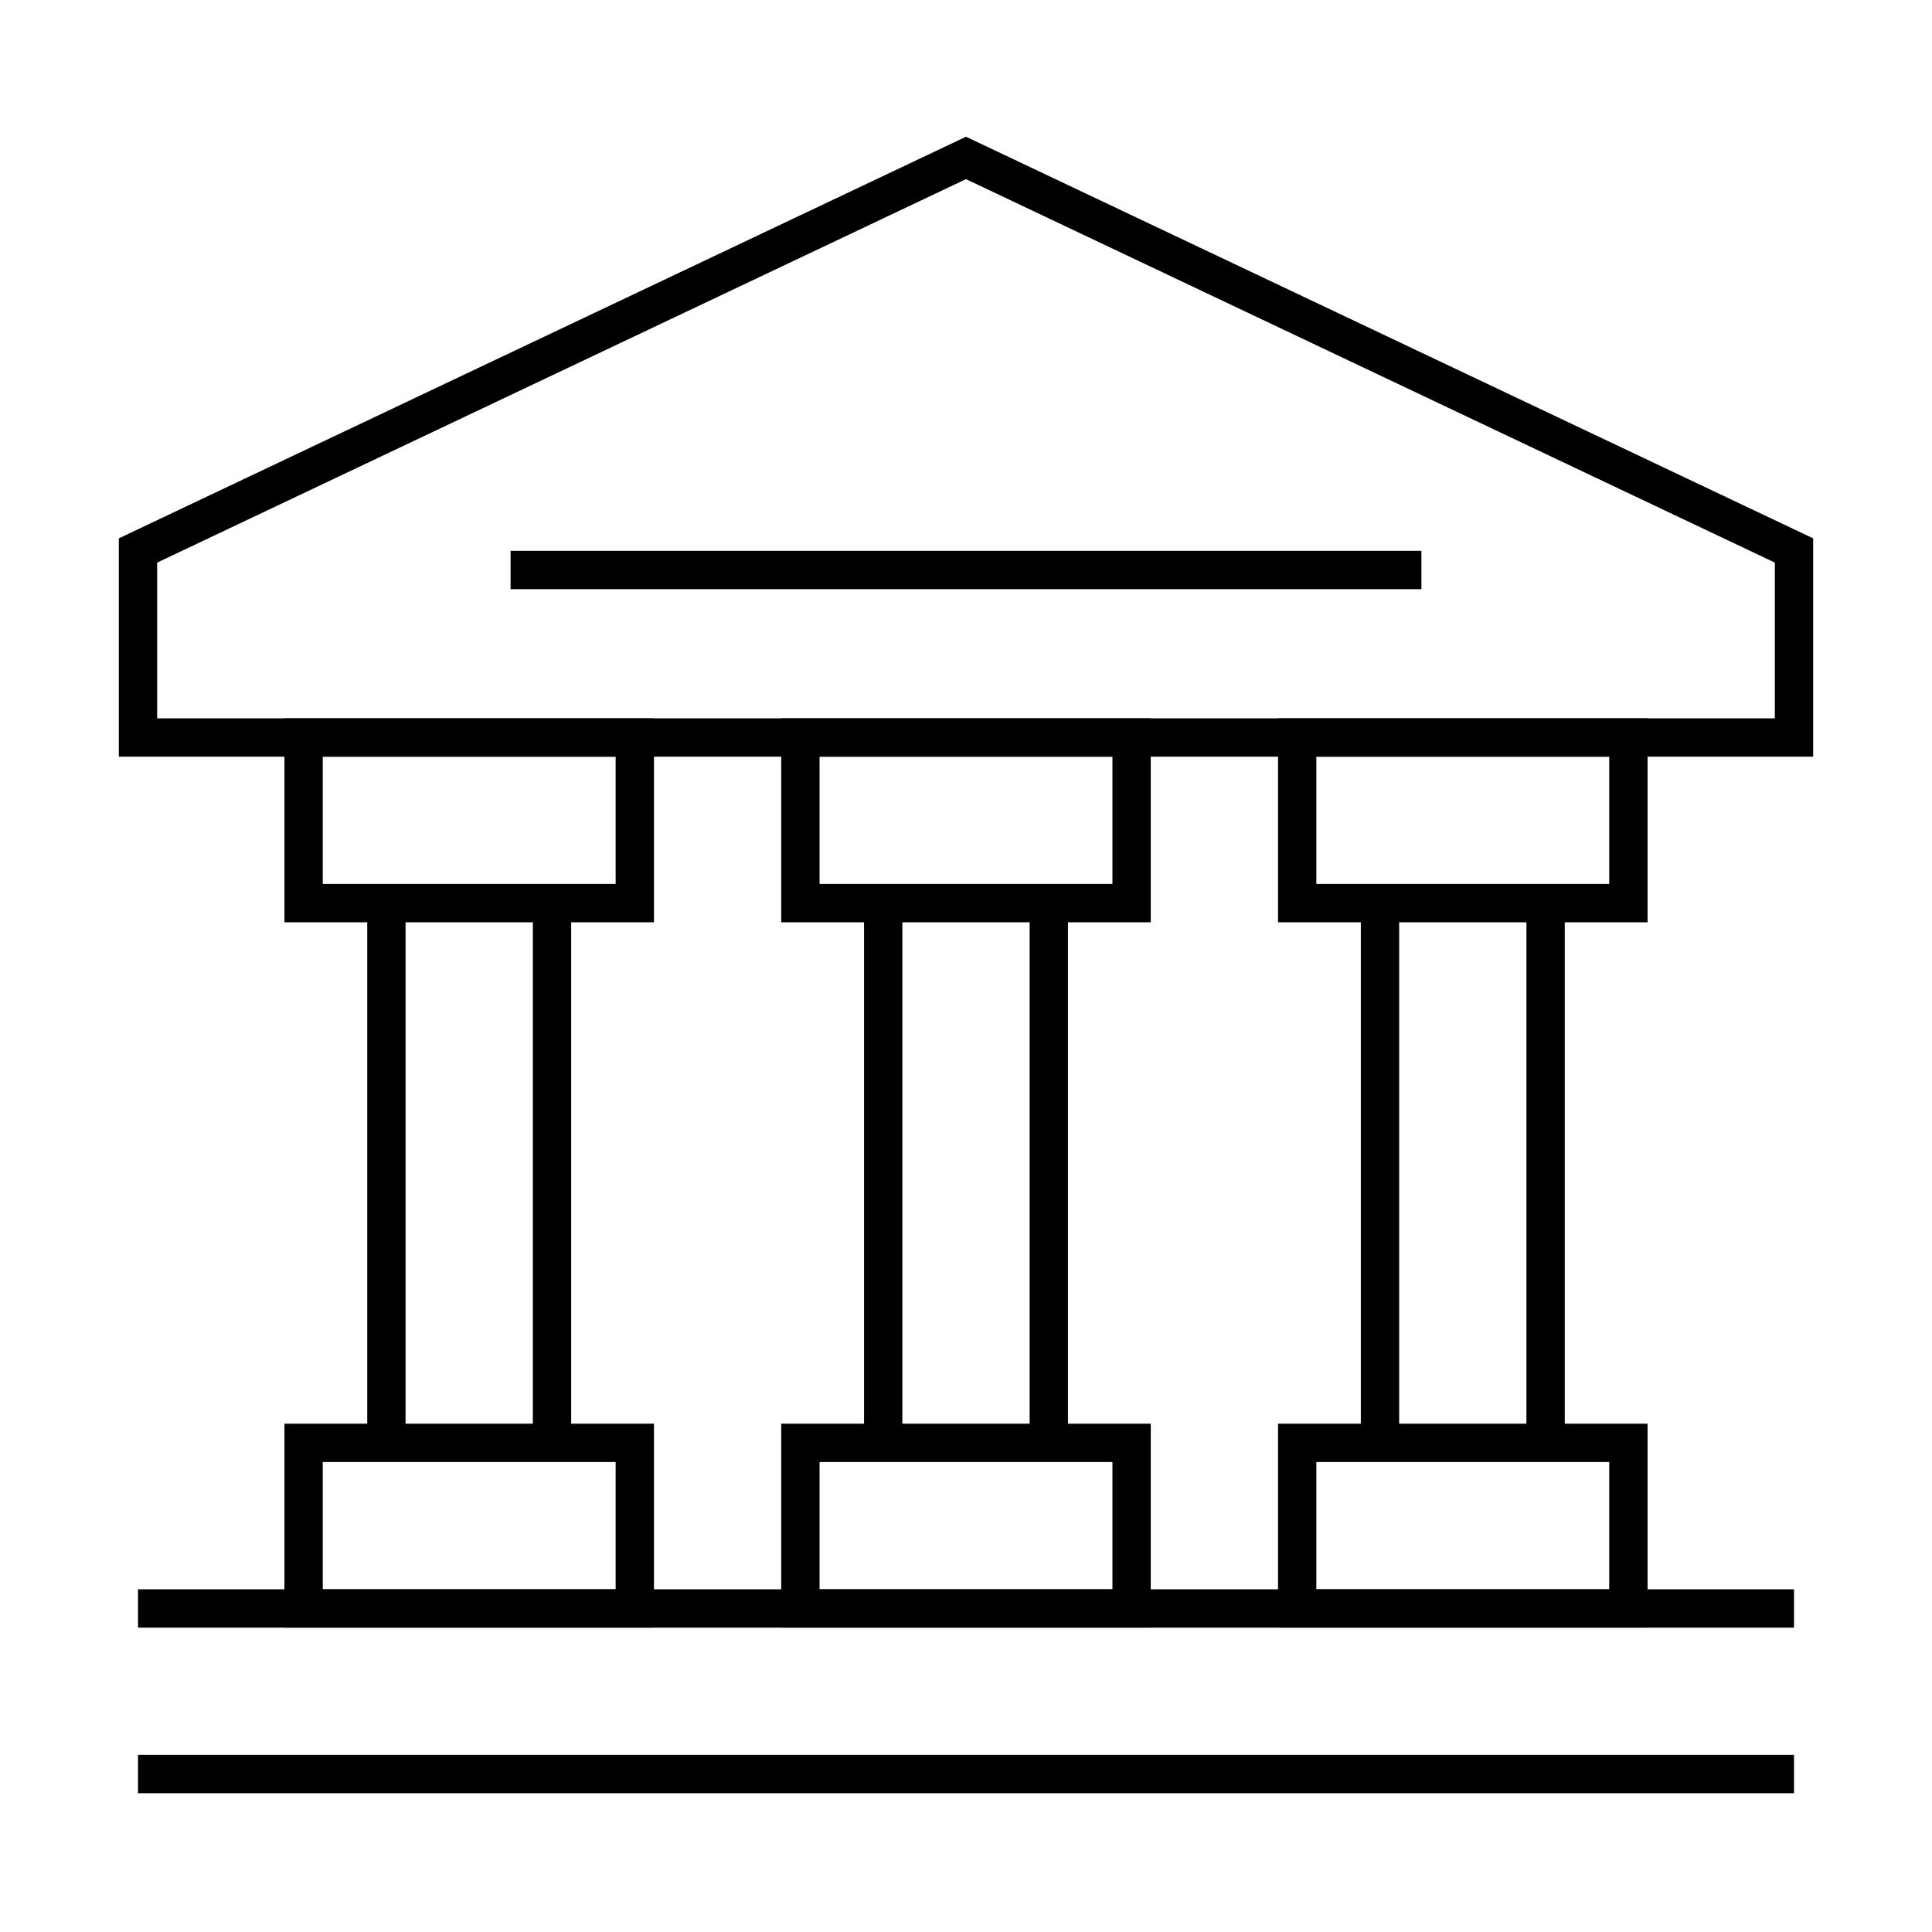 <svg width="106" height="106" xmlns="http://www.w3.org/2000/svg" xmlns:xlink="http://www.w3.org/1999/xlink" xml:space="preserve" overflow="hidden"><g transform="translate(-149 -139)"><path d="M156.571 227.249 247.429 227.249 156.571 227.249Z" stroke="#000000" stroke-width="2.103" stroke-miterlimit="10" fill="none"/><path d="M202 147.665 247.429 169.202 247.429 179.465 156.571 179.465 156.571 169.202 202 147.665Z" stroke="#000000" stroke-width="2.103" stroke-miterlimit="10" fill="none"/><path d="M179.286 188.551 179.286 218.163 179.286 188.551Z" stroke="#000000" stroke-width="2.103" stroke-miterlimit="10" fill="none"/><path d="M170.2 218.163 170.2 188.551 170.2 218.163Z" stroke="#000000" stroke-width="2.103" stroke-miterlimit="10" fill="none"/><path d="M165.657 179.465 183.829 179.465 183.829 188.551 165.657 188.551Z" stroke="#000000" stroke-width="2.103" stroke-miterlimit="10" fill="none"/><path d="M165.657 218.163 183.829 218.163 183.829 227.249 165.657 227.249Z" stroke="#000000" stroke-width="2.103" stroke-miterlimit="10" fill="none"/><path d="M206.543 188.551 206.543 218.163 206.543 188.551Z" stroke="#000000" stroke-width="2.103" stroke-miterlimit="10" fill="none"/><path d="M197.457 218.163 197.457 188.551 197.457 218.163Z" stroke="#000000" stroke-width="2.103" stroke-miterlimit="10" fill="none"/><path d="M192.914 179.465 211.086 179.465 211.086 188.551 192.914 188.551Z" stroke="#000000" stroke-width="2.103" stroke-miterlimit="10" fill="none"/><path d="M192.914 218.163 211.086 218.163 211.086 227.249 192.914 227.249Z" stroke="#000000" stroke-width="2.103" stroke-miterlimit="10" fill="none"/><path d="M233.8 188.551 233.8 218.163 233.8 188.551Z" stroke="#000000" stroke-width="2.103" stroke-miterlimit="10" fill="none"/><path d="M224.714 218.163 224.714 188.551 224.714 218.163Z" stroke="#000000" stroke-width="2.103" stroke-miterlimit="10" fill="none"/><path d="M220.171 179.465 238.343 179.465 238.343 188.551 220.171 188.551Z" stroke="#000000" stroke-width="2.103" stroke-miterlimit="10" fill="none"/><path d="M220.171 218.163 238.343 218.163 238.343 227.249 220.171 227.249Z" stroke="#000000" stroke-width="2.103" stroke-miterlimit="10" fill="none"/><path d="M177.014 170.274 226.986 170.274 177.014 170.274Z" stroke="#000000" stroke-width="2.103" stroke-miterlimit="10" fill="none"/><path d="M156.571 236.335 247.429 236.335 156.571 236.335Z" stroke="#000000" stroke-width="2.103" stroke-miterlimit="10" fill="none"/></g></svg>